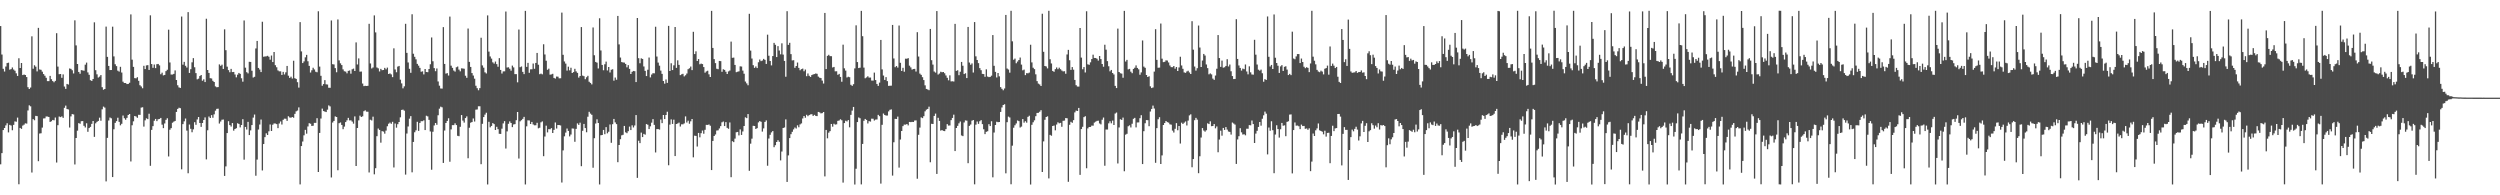 <?xml version="1.0" encoding="UTF-8"?>
<svg xmlns="http://www.w3.org/2000/svg" width="1920" height="150">
  <path d="M0 20.023h1v106.204H0zM1 41.856h1v75.734H1zM2 52.829h1v47.080H2zM3 54.948h1v43.365H3zM4 51.119h1v45.185H4zM5 48.456h1v46.232H5zM6 48.132h1v53.530H6zM7 53.500h1v42.399H7zM8 53.080h1v43.306H8zM9 51.798h1v48.227H9zM10 53.382h1v42.507H10zM11 54.344h1v38.896H11zM12 56.320h1v37.178H12zM13 58.329h1v32.000H13zM14 44.728h1v96.767H14zM15 52.228h1v46.020H15zM16 48.407h1v50.574H16zM17 57.639h1v38.817H17zM18 57.267h1v38.465H18zM19 57.592h1v37.111H19zM20 59.172h1v35.736H20zM21 66.980h1v17.863H21zM22 68.369h1v12.528H22zM23 67.238h1v14.402H23zM24 27.921h1v104.587H24zM25 52.772h1v38.706H25zM26 50.135h1v42.243H26zM27 51.224h1v37.739H27zM28 54.818h1v34.375H28zM29 21.411h1v102.380H29zM30 53.353h1v49.212H30zM31 53.608h1v48.747H31zM32 55.016h1v42.977H32zM33 56.907h1v34.096H33zM34 58.160h1v32.731H34zM35 59.773h1v29.650H35zM36 62.331h1v27.166H36zM37 62.334h1v27.518H37zM38 58.264h1v35.362H38zM39 60.830h1v32.313H39zM40 62.263h1v29.840H40zM41 63.158h1v29.246H41zM42 62.124h1v28.148H42zM43 25.501h1v99.324H43zM44 51.132h1v45.023H44zM45 56.967h1v32.556H45zM46 56.834h1v33.131H46zM47 59.775h1v29.634H47zM48 57.146h1v33.383H48zM49 66.434h1v16.343H49zM50 68.257h1v12.825H50zM51 64.480h1v19.282H51zM52 64.922h1v19.137H52zM53 52.594h1v45.364H53zM54 52.901h1v36.517H54zM55 53.988h1v33.614H55zM56 56.444h1v31.482H56zM57 15.631h1v110.680H57zM58 34.889h1v71.119H58zM59 49.161h1v51.206H59zM60 55.260h1v39.327H60zM61 56.604h1v38.423H61zM62 53.848h1v39.256H62zM63 54.047h1v38.923H63zM64 54.317h1v42.321H64zM65 49.649h1v48.252H65zM66 48.096h1v46.568H66zM67 55.591h1v45.618H67zM68 57.463h1v40.870H68zM69 61.601h1v35.853H69zM70 62.133h1v33.019H70zM71 60.672h1v32.267H71zM72 17.171h1v87.953H72zM73 53.925h1v40.782H73zM74 57.111h1v36.463H74zM75 59.572h1v33.312H75zM76 58.808h1v31.549H76zM77 57.675h1v35.042H77zM78 66.979h1v16.994H78zM79 68.915h1v12.962H79zM80 68.330h1v14.283H80zM81 20.453h1v118.881H81zM82 43.656h1v62.216H82zM83 50.657h1v41.911H83zM84 53.806h1v36.448H84zM85 53.744h1v37.123H85zM86 20.504h1v115.473H86zM87 43.335h1v55.947H87zM88 49.336h1v45.033H88zM89 50.807h1v42.217H89zM90 54.256h1v36.139H90zM91 54.998h1v38.596H91zM92 51.304h1v44.935H92zM93 55.704h1v39.389H93zM94 62.719h1v26.032H94zM95 63.728h1v27.083H95zM96 63.724h1v28.255H96zM97 64.544h1v26.000H97zM98 64.458h1v23.886H98zM99 63.551h1v23.979H99zM100 11.069h1v112.918H100zM101 45.809h1v50.379H101zM102 51.339h1v41.835H102zM103 59.984h1v29.095H103zM104 60.142h1v29.334H104zM105 59.307h1v31.139H105zM106 62.056h1v26.098H106zM107 65.456h1v22.770H107zM108 66.422h1v16.199H108zM109 67.776h1v14.628H109zM110 50.528h1v46.726H110zM111 53.031h1v39.382H111zM112 50.223h1v40.640H112zM113 50.014h1v41.484H113zM114 53.726h1v33.597H114zM115 11.790h1v115.568H115zM116 49.201h1v50.530H116zM117 52.072h1v44.786H117zM118 49.560h1v43.157H118zM119 52.310h1v39.052H119zM120 49.313h1v43.720H120zM121 49.100h1v42.500H121zM122 50.251h1v41.092H122zM123 57.024h1v33.562H123zM124 55.788h1v39.933H124zM125 57.931h1v40.456H125zM126 57.538h1v37.304H126zM127 54.646h1v37.406H127zM128 53.571h1v37.258H128zM129 22.786h1v97.371H129zM130 47.977h1v51.637H130zM131 57.262h1v41.124H131zM132 57.238h1v37.005H132zM133 56.708h1v36.707H133zM134 54.078h1v38.820H134zM135 61.423h1v24.562H135zM136 65.490h1v18.193H136zM137 67.138h1v15.625H137zM138 67.543h1v15.536H138zM139 12.716h1v117.321H139zM140 49.683h1v45.648H140zM141 47.518h1v45.691H141zM142 50.543h1v40.503H142zM143 51.863h1v48.460H143zM144 9.327h1v123.763H144zM145 56.002h1v39.653H145zM146 53.126h1v45.776H146zM147 47.851h1v53.751H147zM148 44.663h1v54.672H148zM149 51.677h1v42.186H149zM150 56.156h1v39.696H150zM151 60.908h1v30.837H151zM152 60.419h1v29.452H152zM153 58.432h1v36.008H153zM154 57.592h1v39.847H154zM155 62.018h1v32.468H155zM156 60.942h1v31.211H156zM157 63.003h1v27.141H157zM158 14.378h1v108.017H158zM159 53.775h1v46.292H159zM160 56.028h1v33.492H160zM161 60.037h1v30.575H161zM162 60.272h1v28.137H162zM163 62.074h1v28.329H163zM164 62.966h1v24.839H164zM165 66.360h1v18.653H165zM166 67.023h1v16.597H166zM167 66.848h1v16.607H167zM168 49.482h1v45.376H168zM169 50.536h1v42.800H169zM170 49.669h1v42.300H170zM171 52.926h1v38.901H171zM172 22.545h1v112.586H172zM173 38.573h1v89.240H173zM174 51.219h1v50.975H174zM175 53.862h1v39.231H175zM176 55.483h1v40.560H176zM177 52.892h1v44.279H177zM178 55.322h1v39.205H178zM179 55.270h1v45.074H179zM180 57.203h1v41.847H180zM181 59.373h1v39.104H181zM182 57.365h1v37.324H182zM183 56.023h1v39.170H183zM184 56.717h1v41.130H184zM185 60.128h1v35.862H185zM186 62.713h1v28.815H186zM187 15.703h1v106.946H187zM188 51.960h1v45.512H188zM189 55.473h1v44.017H189zM190 56.352h1v37.250H190zM191 47.439h1v56.307H191zM192 47.581h1v52.584H192zM193 54.314h1v41.753H193zM194 59.560h1v30.734H194zM195 58.965h1v28.972H195zM196 37.245h1v97.726H196zM197 31.451h1v91.100H197zM198 52.171h1v47.300H198zM199 53.404h1v42.261H199zM200 55.357h1v36.441H200zM201 16.674h1v114.248H201zM202 43.576h1v67.042H202zM203 43.362h1v61.943H203zM204 43.277h1v59.099H204zM205 42.873h1v60.832H205zM206 43.579h1v57.287H206zM207 45.849h1v49.748H207zM208 42.658h1v57.937H208zM209 47.655h1v48.119H209zM210 39.951h1v54.850H210zM211 50.057h1v44.815H211zM212 51.684h1v43.661H212zM213 54.078h1v44.338H213zM214 54.786h1v40.023H214zM215 54.791h1v38.472H215zM216 57.540h1v38.075H216zM217 55.180h1v36.821H217zM218 57.197h1v33.954H218zM219 55.526h1v35.666H219zM220 50.623h1v42.190H220zM221 58.106h1v31.177H221zM222 59.869h1v30.346H222zM223 58.885h1v31.525H223zM224 60.297h1v29.541H224zM225 46.642h1v43.781H225zM226 60.078h1v27.359H226zM227 60.634h1v24.894H227zM228 63.126h1v21.779H228zM229 67.257h1v15.202H229zM230 16.999h1v124.642H230zM231 39.464h1v72.723H231zM232 48.438h1v60.281H232zM233 47.145h1v56.775H233zM234 44.033h1v55.706H234zM235 42.138h1v60.500H235zM236 47.053h1v50.067H236zM237 50.564h1v44.036H237zM238 55.700h1v39.335H238zM239 53.945h1v42.757H239zM240 52.024h1v44.563H240zM241 53.349h1v41.030H241zM242 55.113h1v39.274H242zM243 55.521h1v35.267H243zM244 8.664h1v123.443H244zM245 51.160h1v50.945H245zM246 58.216h1v32.808H246zM247 65.846h1v17.547H247zM248 64.538h1v20.772H248zM249 61.525h1v24.190H249zM250 64.766h1v21.279H250zM251 64.906h1v19.319H251zM252 67.370h1v13.597H252zM253 67.429h1v14.283H253zM254 15.722h1v120.575H254zM255 49.323h1v44.762H255zM256 49.508h1v43.349H256zM257 52.303h1v37.114H257zM258 55.487h1v34.379H258zM259 14.950h1v115.795H259zM260 46.391h1v48.234H260zM261 48.629h1v45.437H261zM262 49.946h1v45.997H262zM263 53.304h1v45.904H263zM264 54.722h1v42.501H264zM265 54.983h1v38.767H265zM266 56.330h1v36.082H266zM267 54.430h1v36.081H267zM268 54.135h1v38.324H268zM269 56.575h1v35.834H269zM270 53.178h1v40.217H270zM271 52.687h1v42.299H271zM272 54.513h1v34.865H272zM273 32.555h1v94.933H273zM274 49.501h1v48.796H274zM275 44.843h1v47.610H275zM276 55.045h1v33.807H276zM277 54.942h1v34.933H277zM278 64.159h1v25.165H278zM279 66.132h1v19.271H279zM280 65.878h1v18.842H280zM281 66.065h1v19.671H281zM282 65.917h1v19.907H282zM283 18.276h1v114.191H283zM284 48.724h1v43.241H284zM285 52.598h1v39.914H285zM286 51.837h1v37.784H286zM287 11.837h1v122.044H287zM288 24.905h1v104.261H288zM289 51.801h1v52.792H289zM290 52.475h1v46.240H290zM291 54.878h1v44.925H291zM292 52.915h1v56.635H292zM293 53.933h1v46.801H293zM294 53.751h1v47.308H294zM295 52.135h1v50.529H295zM296 53.260h1v47.023H296zM297 51.931h1v45.018H297zM298 56.818h1v38.217H298zM299 56.368h1v37.768H299zM300 57.146h1v37.948H300zM301 59.227h1v34.301H301zM302 37.124h1v91.468H302zM303 53.352h1v41.537H303zM304 55.478h1v42.592H304zM305 51.160h1v44.225H305zM306 50.621h1v43.075H306zM307 61.202h1v28.891H307zM308 64.062h1v20.374H308zM309 67.850h1v16.326H309zM310 66.287h1v18.689H310zM311 18.261h1v115.821H311zM312 40.623h1v61.919H312zM313 47.954h1v49.147H313zM314 52.853h1v38.274H314zM315 55.914h1v33.271H315zM316 10.970h1v121.362H316zM317 41.275h1v67.727H317zM318 43.618h1v57.979H318zM319 45.573h1v54.502H319zM320 49.049h1v44.475H320zM321 50.431h1v50.057H321zM322 52.116h1v42.272H322zM323 55.088h1v37.998H323zM324 54.798h1v38.268H324zM325 57.139h1v35.273H325zM326 52.984h1v46.917H326zM327 55.298h1v33.599H327zM328 55.460h1v33.955H328zM329 53.011h1v39.062H329zM330 49.346h1v51.627H330zM331 28.790h1v101.578H331zM332 47.034h1v54.139H332zM333 52.322h1v44.049H333zM334 54.662h1v39.809H334zM335 52.565h1v43.260H335zM336 62.570h1v25.937H336zM337 65.790h1v17.687H337zM338 67.965h1v13.964H338zM339 68.062h1v14.353H339zM340 20.834h1v104.307H340zM341 49.111h1v51.149H341zM342 56.519h1v37.944H342zM343 56.188h1v36.710H343zM344 57.994h1v32.814H344zM345 12.738h1v111.481H345zM346 50.452h1v48.951H346zM347 52.110h1v43.987H347zM348 54.161h1v41.925H348zM349 54.985h1v39.722H349zM350 51.671h1v44.398H350zM351 51.089h1v53.207H351zM352 53.433h1v51.189H352zM353 54.799h1v42.596H353zM354 52.490h1v35.881H354zM355 52.582h1v40.048H355zM356 52.772h1v41.382H356zM357 58.156h1v32.542H357zM358 59.763h1v29.629H358zM359 21.913h1v99.646H359zM360 47.536h1v50.547H360zM361 51.405h1v42.869H361zM362 56.093h1v37.628H362zM363 57.995h1v32.961H363zM364 60.428h1v32.910H364zM365 65.855h1v18.391H365zM366 67.740h1v16.344H366zM367 69.346h1v12.267H367zM368 67.669h1v13.935H368zM369 29.004h1v97.078H369zM370 50.248h1v44.839H370zM371 51.946h1v37.975H371zM372 55.564h1v32.445H372zM373 56.441h1v30.156H373zM374 11.847h1v129.832H374zM375 39.641h1v53.907H375zM376 43.378h1v54.394H376zM377 45.002h1v51.710H377zM378 47.861h1v46.636H378zM379 48.827h1v46.517H379zM380 47.242h1v52.575H380zM381 49.253h1v48.154H381zM382 51.276h1v47.940H382zM383 44.637h1v58.112H383zM384 53.711h1v49.162H384zM385 56.486h1v42.306H385zM386 54.848h1v39.899H386zM387 54.795h1v38.238H387zM388 8.842h1v105.214H388zM389 51.876h1v49.056H389zM390 51.672h1v43.403H390zM391 52.796h1v40.422H391zM392 54.290h1v40.157H392zM393 50.378h1v47.272H393zM394 51.751h1v43.833H394zM395 56.909h1v38.413H395zM396 56.936h1v35.397H396zM397 63.243h1v22.754H397zM398 22.691h1v99.054H398zM399 51.612h1v41.547H399zM400 51.053h1v41.267H400zM401 55.170h1v36.136H401zM402 56.930h1v32.811H402zM403 8.354h1v133.310H403zM404 51.359h1v45.640H404zM405 48.270h1v44.126H405zM406 55.911h1v36.595H406zM407 53.242h1v41.986H407zM408 53.194h1v40.467H408zM409 48.798h1v46.791H409zM410 52.849h1v43.392H410zM411 48.344h1v47.878H411zM412 40.673h1v53.655H412zM413 49.703h1v48.856H413zM414 56.977h1v41.143H414zM415 56.545h1v37.419H415zM416 57.072h1v36.179H416zM417 34.011h1v85.927H417zM418 41.828h1v63.046H418zM419 46.649h1v49.843H419zM420 53.609h1v48.055H420zM421 52.734h1v46.431H421zM422 57.367h1v41.911H422zM423 57.143h1v41.253H423zM424 56.690h1v45.435H424zM425 59.838h1v39.917H425zM426 60.343h1v33.702H426zM427 58.789h1v39.917H427zM428 58.883h1v37.115H428zM429 60.156h1v35.919H429zM430 60.116h1v36.217H430zM431 9.683h1v130.479H431zM432 42.109h1v73.408H432zM433 47.186h1v57.535H433zM434 48.826h1v53.034H434zM435 54.226h1v44.462H435zM436 51.182h1v49.377H436zM437 54.027h1v50.752H437zM438 52.010h1v51.307H438zM439 56.063h1v42.606H439zM440 55.328h1v43.422H440zM441 52.817h1v56.060H441zM442 54.832h1v44.143H442zM443 55.977h1v38.804H443zM444 59.578h1v36.308H444zM445 58.373h1v35.851H445zM446 20.808h1v106.825H446zM447 58.047h1v42.421H447zM448 58.532h1v36.670H448zM449 60.841h1v37.513H449zM450 59.335h1v42.241H450zM451 58.207h1v31.430H451zM452 62.748h1v23.118H452zM453 63.676h1v23.572H453zM454 64.799h1v23.390H454zM455 21.116h1v107.690H455zM456 42.468h1v63.693H456zM457 47.566h1v47.283H457zM458 48.109h1v43.562H458zM459 52.574h1v41.868H459zM460 14.041h1v127.641H460zM461 38.782h1v65.086H461zM462 49.885h1v53.782H462zM463 53.956h1v45.818H463zM464 49.372h1v53.709H464zM465 47.333h1v50.308H465zM466 54.120h1v48.256H466zM467 51.431h1v49.757H467zM468 55.648h1v39.961H468zM469 53.556h1v56.115H469zM470 53.207h1v42.186H470zM471 61.967h1v29.368H471zM472 59.539h1v34.465H472zM473 61.260h1v34.057H473zM474 12.240h1v112.336H474zM475 34.098h1v77.287H475zM476 44.185h1v62.732H476zM477 47.663h1v56.272H477zM478 47.977h1v55.554H478zM479 48.101h1v48.632H479zM480 49.076h1v52.571H480zM481 51.694h1v50.579H481zM482 49.998h1v50.761H482zM483 52.897h1v44.326H483zM484 56.830h1v43.075H484zM485 55.120h1v41.129H485zM486 54.457h1v43.412H486zM487 54.705h1v41.674H487zM488 63.045h1v25.342H488zM489 13.830h1v122.775H489zM490 44.704h1v63.366H490zM491 48.580h1v61.331H491zM492 44.811h1v57.033H492zM493 45.255h1v59.992H493zM494 51.048h1v51.750H494zM495 54.414h1v49.015H495zM496 58.402h1v36.863H496zM497 53.537h1v42.247H497zM498 44.179h1v54.955H498zM499 59.428h1v37.598H499zM500 57.235h1v36.958H500zM501 56.203h1v35.300H501zM502 56.319h1v39.590H502zM503 20.555h1v96.563H503zM504 43.393h1v55.779H504zM505 48.069h1v51.066H505zM506 50.427h1v49.082H506zM507 54.244h1v37.550H507zM508 56.708h1v37.865H508zM509 62.190h1v26.125H509zM510 64.251h1v27.171H510zM511 61.053h1v27.277H511zM512 63.642h1v22.186H512zM513 19.854h1v107.057H513zM514 54.532h1v41.185H514zM515 48.612h1v43.074H515zM516 53.812h1v41.348H516zM517 50.156h1v41.730H517zM518 20.739h1v99.099H518zM519 52.115h1v43.121H519zM520 46.332h1v48.474H520zM521 49.801h1v44.379H521zM522 57.711h1v39.470H522zM523 57.063h1v38.435H523zM524 56.692h1v38.795H524zM525 58.652h1v36.099H525zM526 57.822h1v31.583H526zM527 56.492h1v37.591H527zM528 53.167h1v39.529H528zM529 52.438h1v42.611H529zM530 51.122h1v42.037H530zM531 53.882h1v37.515H531zM532 24.404h1v96.451H532zM533 41.540h1v62.673H533zM534 39.420h1v64.965H534zM535 46.871h1v65.662H535zM536 45.346h1v56.760H536zM537 49.376h1v56.070H537zM538 48.864h1v53.433H538zM539 49.188h1v51.055H539zM540 51.528h1v51.161H540zM541 55.824h1v43.851H541zM542 54.844h1v41.074H542zM543 54.318h1v41.607H543zM544 57.071h1v38.523H544zM545 59.149h1v37.420H545zM546 8.342h1v122.288H546zM547 36.836h1v71.397H547zM548 45.410h1v59.054H548zM549 48.511h1v54.751H549zM550 52.781h1v47.475H550zM551 53.164h1v46.956H551zM552 46.787h1v51.881H552zM553 46.929h1v49.944H553zM554 55.134h1v38.820H554zM555 53.175h1v40.179H555zM556 53.656h1v43.163H556zM557 55.093h1v38.705H557zM558 56.854h1v41.356H558zM559 54.849h1v44.088H559zM560 54.195h1v39.882H560zM561 31.953h1v104.152H561zM562 44.413h1v64.041H562zM563 44.241h1v64.941H563zM564 49.879h1v56.570H564zM565 55.432h1v46.139H565zM566 55.112h1v46.216H566zM567 54.799h1v49.207H567zM568 50.932h1v48.467H568zM569 51.082h1v52.572H569zM570 54.245h1v46.726H570zM571 56.648h1v40.141H571zM572 62.634h1v27.473H572zM573 64.030h1v26.718H573zM574 65.471h1v22.151H574zM575 10.620h1v120.577H575zM576 38.842h1v71.514H576zM577 44.947h1v61.525H577zM578 50.098h1v46.528H578zM579 52.126h1v44.633H579zM580 51.062h1v48.014H580zM581 52.279h1v46.143H581zM582 47.842h1v46.169H582zM583 45.741h1v47.240H583zM584 46.966h1v46.559H584zM585 46.497h1v54.566H585zM586 45.201h1v53.424H586zM587 45.966h1v47.683H587zM588 49.095h1v43.375H588zM589 26.635h1v100.673H589zM590 42.811h1v63.578H590zM591 46.844h1v56.660H591zM592 50.202h1v51.502H592zM593 43.042h1v57.631H593zM594 32.900h1v80.139H594zM595 34.409h1v77.106H595zM596 43.806h1v65.231H596zM597 35.424h1v72.226H597zM598 38.798h1v70.079H598zM599 41.748h1v81.436H599zM600 33.297h1v83.062H600zM601 41.955h1v56.351H601zM602 46.796h1v51.072H602zM603 58.947h1v32.729H603zM604 8.601h1v131.123H604zM605 34.469h1v84.893H605zM606 32.855h1v73.162H606zM607 41.583h1v61.463H607zM608 46.411h1v54.790H608zM609 46.215h1v53.156H609zM610 52.077h1v45.867H610zM611 50.687h1v48.046H611zM612 48.004h1v48.232H612zM613 52.134h1v45.587H613zM614 53.979h1v41.570H614zM615 53.075h1v41.675H615zM616 52.701h1v38.269H616zM617 54.715h1v34.371H617zM618 53.427h1v37.004H618zM619 58.519h1v29.664H619zM620 56.443h1v32.796H620zM621 58.207h1v30.178H621zM622 59.088h1v28.764H622zM623 57.635h1v30.067H623zM624 57.150h1v31.902H624zM625 56.892h1v31.349H625zM626 56.420h1v32.556H626zM627 56.656h1v32.513H627zM628 58.820h1v27.123H628zM629 59.648h1v26.658H629zM630 59.932h1v27.175H630zM631 61.910h1v24.980H631zM632 64.156h1v21.881H632zM633 9.929h1v125.555H633zM634 53.030h1v46.783H634zM635 42.897h1v63.350H635zM636 42.084h1v59.804H636zM637 43.116h1v57.598H637zM638 43.142h1v52.064H638zM639 51.795h1v45.478H639zM640 51.386h1v43.635H640zM641 54.770h1v40.937H641zM642 54.724h1v40.748H642zM643 57.428h1v35.375H643zM644 56.714h1v35.797H644zM645 59.110h1v32.505H645zM646 62.751h1v29.603H646zM647 34.282h1v105.973H647zM648 52.461h1v42.038H648zM649 54.203h1v38.502H649zM650 59.508h1v33.758H650zM651 58.936h1v33.270H651zM652 59.285h1v38.517H652zM653 65.139h1v23.061H653zM654 65.963h1v18.980H654zM655 64.665h1v17.467H655zM656 52.528h1v89.209H656zM657 19.446h1v110.158H657zM658 47.653h1v46.117H658zM659 52.276h1v37.940H659zM660 51.966h1v38.864H660zM661 8.335h1v133.275H661zM662 27.806h1v82.750H662zM663 51.896h1v40.853H663zM664 60.091h1v31.253H664zM665 59.434h1v32.659H665zM666 58.568h1v36.254H666zM667 59.581h1v33.444H667zM668 59.565h1v33.843H668zM669 61.872h1v29.250H669zM670 61.917h1v29.295H670zM671 55.735h1v36.817H671zM672 61.478h1v30.385H672zM673 64.451h1v27.319H673zM674 65.965h1v22.234H674zM675 63.426h1v25.824H675zM676 30.671h1v110.357H676zM677 53.292h1v42.575H677zM678 57.993h1v29.220H678zM679 61.373h1v26.932H679zM680 59.234h1v29.549H680zM681 62.323h1v26.399H681zM682 65.970h1v19.602H682zM683 65.845h1v18.492H683zM684 65.809h1v18.225H684zM685 19.163h1v115.679H685zM686 44.914h1v64.360H686zM687 51.606h1v39.706H687zM688 50.676h1v40.702H688zM689 51.895h1v37.655H689zM690 19.619h1v109.086H690zM691 48.222h1v58.937H691zM692 54.481h1v46.125H692zM693 52.054h1v44.822H693zM694 55.103h1v40.579H694zM695 45.045h1v50.694H695zM696 45.121h1v50.089H696zM697 44.650h1v51.675H697zM698 50.442h1v43.192H698zM699 51.758h1v42.029H699zM700 53.462h1v40.126H700zM701 53.008h1v40.667H701zM702 52.875h1v39.669H702zM703 54.948h1v37.507H703zM704 24.748h1v112.515H704zM705 43.418h1v60.131H705zM706 56.532h1v41.478H706zM707 57.506h1v32.662H707zM708 59.281h1v31.450H708zM709 61.502h1v27.729H709zM710 65.535h1v19.973H710zM711 68.285h1v15.947H711zM712 68.697h1v14.943H712zM713 69.296h1v12.605H713zM714 22.242h1v102.400H714zM715 46.209h1v48.888H715zM716 49.612h1v45.618H716zM717 54.963h1v34.057H717zM718 55.761h1v31.493H718zM719 8.487h1v125.111H719zM720 57.221h1v33.256H720zM721 56.459h1v36.413H721zM722 55.099h1v45.189H722zM723 55.497h1v44.401H723zM724 55.315h1v45.176H724zM725 56.281h1v44.428H725zM726 57.961h1v41.238H726zM727 59.773h1v35.561H727zM728 61.691h1v34.774H728zM729 57.849h1v38.498H729zM730 62.531h1v29.740H730zM731 62.394h1v28.169H731zM732 62.639h1v25.417H732zM733 18.320h1v97.681H733zM734 54.432h1v43.892H734zM735 53.988h1v42.700H735zM736 57.738h1v36.959H736zM737 55.105h1v38.232H737zM738 47.567h1v56.464H738zM739 50.497h1v54.036H739zM740 56.865h1v37.189H740zM741 56.293h1v36.189H741zM742 59.970h1v32.692H742zM743 20.702h1v104.654H743zM744 48.000h1v48.650H744zM745 49.692h1v45.938H745zM746 48.704h1v43.957H746zM747 55.707h1v36.475H747zM748 16.938h1v124.636H748zM749 43.238h1v52.510H749zM750 46.082h1v47.262H750zM751 48.474h1v46.641H751zM752 52.334h1v40.810H752zM753 53.905h1v38.380H753zM754 56.752h1v38.603H754zM755 56.876h1v42.424H755zM756 58.972h1v44.021H756zM757 53.270h1v47.958H757zM758 58.804h1v42.034H758zM759 59.228h1v36.177H759zM760 59.040h1v37.785H760zM761 58.136h1v35.007H761zM762 26.937h1v109.271H762zM763 50.529h1v51.232H763zM764 55.188h1v40.820H764zM765 59.508h1v33.976H765zM766 56.041h1v37.818H766zM767 58.642h1v35.078H767zM768 66.928h1v19.017H768zM769 68.201h1v14.326H769zM770 69.313h1v11.334H770zM771 67.932h1v12.137H771zM772 11.484h1v121.636H772zM773 52.645h1v41.207H773zM774 53.382h1v36.171H774zM775 55.825h1v34.397H775zM776 8.287h1v133.233H776zM777 31.725h1v80.149H777zM778 45.865h1v52.214H778zM779 45.008h1v51.201H779zM780 48.578h1v46.249H780zM781 47.284h1v45.217H781zM782 46.095h1v46.932H782zM783 44.204h1v53.722H783zM784 49.619h1v47.613H784zM785 54.008h1v37.419H785zM786 53.464h1v40.758H786zM787 57.693h1v35.395H787zM788 56.173h1v38.056H788zM789 56.332h1v33.404H789zM790 55.760h1v33.144H790zM791 34.377h1v107.346H791zM792 47.916h1v47.918H792zM793 52.008h1v41.874H793zM794 53.070h1v39.333H794zM795 57.086h1v32.138H795zM796 62.312h1v24.411H796zM797 64.184h1v22.444H797zM798 64.879h1v20.916H798zM799 66.050h1v18.595H799zM800 10.552h1v121.520H800zM801 39.775h1v68.809H801zM802 50.708h1v41.284H802zM803 51.061h1v38.782H803zM804 52.519h1v36.822H804zM805 8.320h1v128.685H805zM806 45.521h1v58.049H806zM807 48.730h1v55.497H807zM808 54.485h1v42.281H808zM809 55.137h1v41.282H809zM810 53.088h1v46.987H810zM811 51.804h1v43.831H811zM812 53.136h1v40.830H812zM813 51.987h1v42.754H813zM814 53.130h1v41.214H814zM815 54.187h1v43.171H815zM816 54.857h1v37.893H816zM817 54.669h1v37.977H817zM818 56.614h1v34.071H818zM819 41.828h1v49.004H819zM820 38.311h1v101.324H820zM821 46.260h1v49.568H821zM822 53.661h1v39.870H822zM823 51.518h1v42.774H823zM824 53.507h1v38.776H824zM825 61.382h1v24.956H825zM826 65.458h1v19.487H826zM827 66.437h1v18.793H827zM828 66.516h1v16.380H828zM829 21.481h1v112.841H829zM830 44.221h1v54.927H830zM831 53.182h1v44.218H831zM832 51.514h1v38.457H832zM833 55.632h1v33.619H833zM834 8.653h1v120.553H834zM835 49.412h1v49.203H835zM836 49.761h1v47.755H836zM837 47.881h1v49.602H837zM838 45.362h1v51.116H838zM839 41.988h1v54.534H839zM840 44.511h1v49.672H840zM841 44.542h1v48.878H841zM842 45.106h1v47.716H842zM843 46.563h1v46.122H843zM844 42.995h1v51.803H844zM845 45.359h1v50.166H845zM846 49.172h1v42.767H846zM847 51.254h1v39.028H847zM848 34.335h1v92.937H848zM849 38.132h1v61.370H849zM850 46.958h1v52.542H850zM851 50.916h1v43.794H851zM852 54.770h1v38.381H852zM853 53.734h1v41.010H853zM854 56.083h1v36.526H854zM855 57.188h1v38.833H855zM856 65.953h1v21.257H856zM857 67.637h1v18.787H857zM858 21.981h1v103.571H858zM859 55.317h1v42.578H859zM860 56.246h1v35.355H860zM861 56.541h1v35.543H861zM862 59.703h1v30.603H862zM863 8.371h1v123.163H863zM864 47.236h1v56.184H864zM865 46.001h1v56.767H865zM866 53.297h1v43.652H866zM867 52.914h1v43.317H867zM868 55.065h1v42.824H868zM869 56.222h1v38.788H869zM870 52.938h1v38.325H870zM871 52.032h1v38.498H871zM872 50.203h1v47.621H872zM873 52.196h1v41.861H873zM874 53.258h1v40.729H874zM875 57.375h1v33.391H875zM876 55.583h1v32.867H876zM877 31.096h1v94.919H877zM878 51.165h1v49.609H878zM879 52.056h1v42.632H879zM880 57.614h1v34.595H880zM881 59.132h1v33.178H881zM882 58.559h1v38.360H882zM883 66.321h1v19.356H883zM884 67.630h1v16.045H884zM885 67.188h1v13.909H885zM886 54.998h1v28.345H886zM887 22.424h1v102.614H887zM888 45.995h1v52.427H888zM889 52.043h1v39.549H889zM890 51.911h1v38.079H890zM891 18.051h1v107.903H891zM892 45.077h1v74.292H892zM893 47.712h1v48.265H893zM894 47.438h1v47.051H894zM895 46.357h1v46.586H895zM896 46.509h1v47.297H896zM897 47.962h1v46.192H897zM898 50.287h1v45.223H898zM899 51.569h1v44.182H899zM900 51.593h1v48.719H900zM901 50.676h1v51.118H901zM902 52.716h1v46.187H902zM903 51.467h1v43.081H903zM904 54.515h1v45.550H904zM905 51.829h1v44.958H905zM906 43.555h1v66.701H906zM907 50.289h1v43.932H907zM908 52.818h1v42.401H908zM909 55.600h1v38.586H909zM910 55.970h1v37.308H910zM911 54.883h1v41.477H911zM912 54.300h1v38.325H912zM913 55.629h1v32.998H913zM914 56.850h1v30.953H914zM915 16.294h1v112.167H915zM916 38.150h1v84.002H916zM917 51.116h1v41.187H917zM918 54.233h1v36.293H918zM919 52.369h1v39.525H919zM920 19.585h1v113.418H920zM921 36.522h1v83.472H921zM922 51.450h1v54.191H922zM923 46.464h1v51.870H923zM924 41.441h1v58.785H924zM925 42.671h1v58.469H925zM926 49.505h1v50.541H926zM927 52.310h1v42.430H927zM928 57.064h1v38.236H928zM929 56.373h1v36.806H929zM930 57.114h1v39.826H930zM931 60.372h1v36.420H931zM932 61.344h1v33.929H932zM933 58.016h1v40.533H933zM934 52.812h1v44.334H934zM935 26.939h1v89.979H935zM936 44.579h1v62.586H936zM937 51.348h1v48.995H937zM938 46.547h1v57.655H938zM939 51.977h1v46.286H939zM940 51.671h1v48.106H940zM941 50.621h1v46.969H941zM942 45.441h1v54.108H942zM943 51.020h1v49.978H943zM944 49.564h1v51.775H944zM945 54.752h1v48.609H945zM946 58.420h1v35.697H946zM947 60.725h1v34.142H947zM948 60.598h1v35.117H948zM949 14.735h1v111.145H949zM950 45.284h1v61.840H950zM951 50.288h1v54.310H951zM952 52.164h1v46.307H952zM953 54.223h1v47.420H953zM954 52.680h1v50.640H954zM955 53.125h1v50.004H955zM956 49.490h1v54.442H956zM957 54.907h1v43.959H957zM958 57.102h1v41.772H958zM959 50.946h1v45.150H959zM960 55.545h1v40.703H960zM961 57.209h1v35.359H961zM962 57.359h1v37.929H962zM963 30.581h1v79.267H963zM964 41.995h1v60.607H964zM965 49.550h1v50.886H965zM966 53.505h1v43.999H966zM967 54.274h1v39.444H967zM968 53.461h1v43.047H968zM969 56.285h1v34.878H969zM970 62.776h1v25.787H970zM971 60.783h1v24.931H971zM972 61.392h1v25.907H972zM973 12.647h1v105.919H973zM974 43.646h1v54.299H974zM975 51.058h1v49.359H975zM976 49.854h1v43.286H976zM977 53.010h1v46.965H977zM978 11.133h1v121.872H978zM979 44.345h1v58.998H979zM980 48.409h1v47.802H980zM981 50.465h1v48.664H981zM982 56.007h1v49.670H982zM983 51.015h1v48.272H983zM984 50.041h1v44.372H984zM985 54.472h1v42.104H985zM986 51.325h1v44.906H986zM987 50.873h1v53.737H987zM988 53.449h1v40.146H988zM989 57.676h1v35.459H989zM990 56.744h1v31.264H990zM991 57.689h1v30.181H991zM992 24.323h1v108.825H992zM993 44.954h1v54.952H993zM994 45.512h1v48.532H994zM995 43.325h1v53.211H995zM996 41.525h1v54.876H996zM997 41.542h1v55.416H997zM998 48.445h1v50.741H998zM999 44.961h1v50.747H999zM1000 47.616h1v49.179H1000zM1001 51.246h1v45.469H1001zM1002 52.358h1v46.556H1002zM1003 51.587h1v47.049H1003zM1004 52.097h1v47.575H1004zM1005 55.387h1v43.166H1005zM1006 48.727h1v82.729H1006zM1007 8.318h1v115.784H1007zM1008 43.496h1v59.042H1008zM1009 46.646h1v57.781H1009zM1010 49.429h1v50.645H1010zM1011 53.658h1v44.958H1011zM1012 54.941h1v39.876H1012zM1013 55.454h1v44.631H1013zM1014 54.270h1v46.334H1014zM1015 54.977h1v46.199H1015zM1016 57.144h1v46.032H1016zM1017 52.789h1v47.634H1017zM1018 52.264h1v52.643H1018zM1019 50.370h1v51.727H1019zM1020 57.328h1v44.629H1020zM1021 35.693h1v89.666H1021zM1022 50.643h1v53.760H1022zM1023 48.843h1v47.746H1023zM1024 50.428h1v50.299H1024zM1025 52.250h1v46.375H1025zM1026 51.422h1v46.949H1026zM1027 58.945h1v28.629H1027zM1028 62.876h1v24.635H1028zM1029 63.760h1v25.787H1029zM1030 22.332h1v104.680H1030zM1031 30.652h1v72.182H1031zM1032 47.729h1v49.886H1032zM1033 45.498h1v54.248H1033zM1034 50.629h1v49.091H1034zM1035 15.062h1v123.105H1035zM1036 37.552h1v77.645H1036zM1037 54.889h1v50.448H1037zM1038 55.924h1v43.622H1038zM1039 55.708h1v45.152H1039zM1040 55.563h1v43.421H1040zM1041 54.519h1v42.811H1041zM1042 55.956h1v43.587H1042zM1043 55.397h1v52.539H1043zM1044 55.283h1v49.404H1044zM1045 54.052h1v40.740H1045zM1046 55.804h1v37.041H1046zM1047 55.565h1v45.792H1047zM1048 58.349h1v38.271H1048zM1049 60.817h1v33.789H1049zM1050 40.954h1v68.101H1050zM1051 39.382h1v61.481H1051zM1052 42.403h1v57.543H1052zM1053 49.261h1v45.392H1053zM1054 41.970h1v54.188H1054zM1055 44.276h1v54.556H1055zM1056 50.747h1v45.648H1056zM1057 52.163h1v45.578H1057zM1058 56.424h1v38.174H1058zM1059 53.345h1v46.149H1059zM1060 54.764h1v41.344H1060zM1061 55.001h1v41.410H1061zM1062 62.014h1v33.972H1062zM1063 58.790h1v38.043H1063zM1064 11.554h1v116.958H1064zM1065 46.306h1v65.200H1065zM1066 48.934h1v57.311H1066zM1067 49.659h1v61.132H1067zM1068 46.852h1v60.168H1068zM1069 49.711h1v55.698H1069zM1070 53.580h1v48.579H1070zM1071 51.094h1v40.671H1071zM1072 56.810h1v34.635H1072zM1073 54.194h1v38.715H1073zM1074 50.387h1v46.649H1074zM1075 53.213h1v41.241H1075zM1076 52.193h1v43.851H1076zM1077 52.958h1v46.171H1077zM1078 34.668h1v85.485H1078zM1079 42.160h1v66.776H1079zM1080 44.094h1v69.325H1080zM1081 43.808h1v64.960H1081zM1082 46.739h1v53.205H1082zM1083 45.036h1v55.446H1083zM1084 46.385h1v54.862H1084zM1085 46.042h1v53.591H1085zM1086 48.881h1v52.695H1086zM1087 47.167h1v48.517H1087zM1088 47.600h1v53.395H1088zM1089 52.983h1v46.406H1089zM1090 65.173h1v19.337H1090zM1091 67.234h1v16.656H1091zM1092 62.519h1v25.879H1092zM1093 20.012h1v114.291H1093zM1094 49.768h1v53.192H1094zM1095 49.844h1v50.074H1095zM1096 51.021h1v43.625H1096zM1097 52.317h1v46.215H1097zM1098 53.403h1v40.589H1098zM1099 47.877h1v47.756H1099zM1100 49.855h1v46.231H1100zM1101 49.809h1v43.544H1101zM1102 49.175h1v47.532H1102zM1103 47.167h1v47.699H1103zM1104 48.484h1v47.867H1104zM1105 46.900h1v49.663H1105zM1106 51.649h1v43.707H1106zM1107 27.845h1v91.418H1107zM1108 41.400h1v69.775H1108zM1109 29.551h1v80.345H1109zM1110 43.915h1v55.430H1110zM1111 46.744h1v54.304H1111zM1112 38.238h1v67.677H1112zM1113 34.350h1v77.360H1113zM1114 42.805h1v63.464H1114zM1115 43.751h1v61.439H1115zM1116 49.419h1v51.456H1116zM1117 25.270h1v102.835H1117zM1118 36.591h1v77.063H1118zM1119 40.238h1v59.356H1119zM1120 50.153h1v51.562H1120zM1121 45.148h1v77.703H1121zM1122 15.414h1v108.955H1122zM1123 37.327h1v71.590H1123zM1124 38.043h1v70.120H1124zM1125 37.307h1v78.415H1125zM1126 41.494h1v57.254H1126zM1127 43.240h1v62.743H1127zM1128 42.137h1v54.379H1128zM1129 45.414h1v49.376H1129zM1130 47.897h1v49.443H1130zM1131 39.210h1v57.641H1131zM1132 44.767h1v51.941H1132zM1133 51.698h1v44.323H1133zM1134 49.961h1v46.867H1134zM1135 52.262h1v44.051H1135zM1136 56.014h1v39.630H1136zM1137 60.041h1v31.937H1137zM1138 56.336h1v32.139H1138zM1139 55.475h1v33.531H1139zM1140 58.382h1v32.908H1140zM1141 57.334h1v31.031H1141zM1142 60.624h1v27.209H1142zM1143 60.642h1v26.444H1143zM1144 59.006h1v30.075H1144zM1145 59.308h1v29.520H1145zM1146 57.119h1v31.256H1146zM1147 59.626h1v27.734H1147zM1148 57.830h1v27.398H1148zM1149 62.184h1v21.419H1149zM1150 8.404h1v125.066H1150zM1151 8.642h1v115.006H1151zM1152 45.312h1v64.615H1152zM1153 43.516h1v60.016H1153zM1154 40.496h1v61.063H1154zM1155 42.390h1v65.029H1155zM1156 43.125h1v62.696H1156zM1157 48.450h1v56.139H1157zM1158 52.097h1v50.111H1158zM1159 52.090h1v46.155H1159zM1160 49.424h1v55.384H1160zM1161 49.199h1v58.130H1161zM1162 54.807h1v45.383H1162zM1163 54.369h1v50.753H1163zM1164 56.683h1v44.514H1164zM1165 8.309h1v133.340H1165zM1166 52.359h1v51.777H1166zM1167 60.853h1v30.808H1167zM1168 54.250h1v38.485H1168zM1169 61.422h1v27.984H1169zM1170 41.486h1v61.239H1170zM1171 48.360h1v47.220H1171zM1172 65.803h1v19.671H1172zM1173 65.217h1v18.374H1173zM1174 12.475h1v126.646H1174zM1175 37.323h1v66.032H1175zM1176 48.068h1v43.554H1176zM1177 65.400h1v18.216H1177zM1178 65.074h1v19.346H1178zM1179 8.656h1v129.501H1179zM1180 42.000h1v73.467H1180zM1181 44.676h1v69.609H1181zM1182 46.128h1v59.984H1182zM1183 49.091h1v58.004H1183zM1184 34.233h1v85.981H1184zM1185 36.511h1v74.407H1185zM1186 47.959h1v49.862H1186zM1187 46.270h1v54.030H1187zM1188 50.450h1v44.316H1188zM1189 40.934h1v59.857H1189zM1190 50.840h1v45.754H1190zM1191 49.546h1v46.188H1191zM1192 52.817h1v39.950H1192zM1193 8.221h1v127.997H1193zM1194 21.431h1v120.279H1194zM1195 44.607h1v61.689H1195zM1196 44.515h1v58.068H1196zM1197 47.140h1v47.503H1197zM1198 45.585h1v50.376H1198zM1199 47.825h1v49.972H1199zM1200 53.133h1v39.655H1200zM1201 56.327h1v36.070H1201zM1202 51.405h1v39.423H1202zM1203 19.483h1v120.226H1203zM1204 39.943h1v72.487H1204zM1205 48.902h1v46.380H1205zM1206 52.543h1v39.916H1206zM1207 53.957h1v37.963H1207zM1208 8.310h1v119.592H1208zM1209 48.577h1v53.443H1209zM1210 42.695h1v59.924H1210zM1211 50.111h1v47.662H1211zM1212 54.185h1v39.422H1212zM1213 35.062h1v66.822H1213zM1214 52.867h1v45.764H1214zM1215 56.391h1v38.496H1215zM1216 50.820h1v47.129H1216zM1217 49.659h1v47.697H1217zM1218 48.290h1v49.813H1218zM1219 53.013h1v41.258H1219zM1220 51.318h1v42.228H1220zM1221 46.207h1v46.850H1221zM1222 16.890h1v124.823H1222zM1223 29.786h1v96.050H1223zM1224 52.330h1v41.997H1224zM1225 60.862h1v30.578H1225zM1226 62.531h1v27.424H1226zM1227 48.236h1v48.800H1227zM1228 42.069h1v53.409H1228zM1229 45.234h1v46.818H1229zM1230 61.592h1v26.136H1230zM1231 63.509h1v21.999H1231zM1232 23.161h1v118.246H1232zM1233 47.603h1v54.637H1233zM1234 46.314h1v49.331H1234zM1235 54.186h1v39.711H1235zM1236 58.993h1v34.567H1236zM1237 10.159h1v120.045H1237zM1238 35.516h1v75.719H1238zM1239 39.494h1v62.996H1239zM1240 42.323h1v60.371H1240zM1241 43.164h1v73.618H1241zM1242 39.405h1v69.016H1242zM1243 36.967h1v69.804H1243zM1244 47.070h1v52.577H1244zM1245 46.107h1v64.429H1245zM1246 36.906h1v74.168H1246zM1247 35.675h1v67.845H1247zM1248 49.539h1v52.224H1248zM1249 49.421h1v54.528H1249zM1250 46.722h1v47.889H1250zM1251 8.793h1v132.764H1251zM1252 35.961h1v68.343H1252zM1253 55.412h1v37.053H1253zM1254 61.371h1v29.463H1254zM1255 59.335h1v29.649H1255zM1256 37.765h1v67.760H1256zM1257 45.675h1v54.067H1257zM1258 47.825h1v45.587H1258zM1259 59.989h1v30.919H1259zM1260 64.365h1v23.903H1260zM1261 8.739h1v122.300H1261zM1262 48.564h1v46.912H1262zM1263 58.915h1v29.665H1263zM1264 65.989h1v19.396H1264zM1265 21.516h1v89.174H1265zM1266 8.290h1v133.397H1266zM1267 45.987h1v62.371H1267zM1268 36.784h1v74.556H1268zM1269 37.277h1v79.762H1269zM1270 32.188h1v74.345H1270zM1271 39.143h1v70.456H1271zM1272 46.772h1v53.092H1272zM1273 47.070h1v50.724H1273zM1274 47.596h1v49.326H1274zM1275 46.381h1v52.132H1275zM1276 47.497h1v50.041H1276zM1277 52.820h1v43.699H1277zM1278 51.111h1v42.953H1278zM1279 49.556h1v48.377H1279zM1280 8.547h1v133.137H1280zM1281 45.312h1v58.526H1281zM1282 51.839h1v43.083H1282zM1283 56.168h1v40.666H1283zM1284 57.879h1v36.326H1284zM1285 41.280h1v63.577H1285zM1286 45.214h1v56.120H1286zM1287 62.319h1v32.424H1287zM1288 63.244h1v23.834H1288zM1289 17.951h1v112.945H1289zM1290 34.567h1v72.610H1290zM1291 34.820h1v67.704H1291zM1292 64.486h1v24.983H1292zM1293 66.109h1v18.646H1293zM1294 10.882h1v130.785H1294zM1295 37.746h1v87.049H1295zM1296 39.907h1v68.265H1296zM1297 45.906h1v52.140H1297zM1298 48.653h1v46.515H1298zM1299 40.356h1v75.189H1299zM1300 44.004h1v60.361H1300zM1301 48.232h1v50.319H1301zM1302 45.335h1v53.868H1302zM1303 46.636h1v52.494H1303zM1304 44.362h1v55.542H1304zM1305 48.119h1v51.109H1305zM1306 51.915h1v40.879H1306zM1307 46.549h1v45.561H1307zM1308 8.606h1v109.651H1308zM1309 11.690h1v129.849H1309zM1310 41.641h1v64.249H1310zM1311 45.789h1v52.885H1311zM1312 51.388h1v46.058H1312zM1313 44.715h1v54.920H1313zM1314 44.163h1v52.999H1314zM1315 52.686h1v40.930H1315zM1316 57.107h1v35.865H1316zM1317 59.021h1v31.674H1317zM1318 14.904h1v116.756H1318zM1319 39.743h1v64.658H1319zM1320 46.947h1v50.235H1320zM1321 52.432h1v40.520H1321zM1322 55.644h1v34.048H1322zM1323 12.137h1v129.541H1323zM1324 38.456h1v76.983H1324zM1325 43.927h1v65.505H1325zM1326 42.642h1v62.498H1326zM1327 38.207h1v61.329H1327zM1328 39.548h1v90.580H1328zM1329 47.263h1v50.808H1329zM1330 51.099h1v44.726H1330zM1331 42.689h1v51.810H1331zM1332 51.316h1v53.550H1332zM1333 57.957h1v40.447H1333zM1334 55.033h1v42.505H1334zM1335 46.157h1v52.454H1335zM1336 47.105h1v51.434H1336zM1337 8.432h1v124.286H1337zM1338 21.397h1v102.217H1338zM1339 52.824h1v45.190H1339zM1340 50.332h1v50.179H1340zM1341 55.292h1v38.181H1341zM1342 45.638h1v53.858H1342zM1343 44.696h1v55.655H1343zM1344 46.529h1v52.394H1344zM1345 57.017h1v30.725H1345zM1346 64.322h1v24.955H1346zM1347 20.168h1v116.984H1347zM1348 48.392h1v54.844H1348zM1349 57.124h1v37.249H1349zM1350 57.030h1v33.735H1350zM1351 58.573h1v33.627H1351zM1352 12.441h1v129.099H1352zM1353 44.023h1v64.878H1353zM1354 47.529h1v56.637H1354zM1355 44.925h1v67.347H1355zM1356 46.587h1v60.762H1356zM1357 26.030h1v88.578H1357zM1358 50.176h1v60.670H1358zM1359 39.327h1v64.745H1359zM1360 43.587h1v61.103H1360zM1361 44.272h1v59.916H1361zM1362 40.841h1v68.696H1362zM1363 43.653h1v63.347H1363zM1364 49.568h1v53.824H1364zM1365 56.354h1v36.033H1365zM1366 8.261h1v133.318H1366zM1367 8.314h1v133.378H1367zM1368 36.216h1v91.248H1368zM1369 42.129h1v67.960H1369zM1370 45.724h1v59.787H1370zM1371 40.335h1v66.660H1371zM1372 41.894h1v60.508H1372zM1373 51.597h1v52.329H1373zM1374 52.670h1v41.018H1374zM1375 56.941h1v41.401H1375zM1376 12.438h1v129.094H1376zM1377 49.637h1v64.071H1377zM1378 53.573h1v48.023H1378zM1379 56.735h1v36.901H1379zM1380 56.172h1v40.536H1380zM1381 8.341h1v131.826H1381zM1382 43.225h1v65.753H1382zM1383 50.213h1v54.782H1383zM1384 45.965h1v58.103H1384zM1385 42.096h1v60.875H1385zM1386 43.848h1v57.071H1386zM1387 47.285h1v58.483H1387zM1388 49.719h1v58.826H1388zM1389 51.036h1v48.857H1389zM1390 53.388h1v52.665H1390zM1391 50.430h1v53.694H1391zM1392 47.186h1v51.841H1392zM1393 54.325h1v41.389H1393zM1394 55.118h1v40.930H1394zM1395 31.154h1v110.065H1395zM1396 48.861h1v55.003H1396zM1397 49.857h1v50.130H1397zM1398 48.377h1v48.825H1398zM1399 49.516h1v50.587H1399zM1400 57.719h1v38.148H1400zM1401 59.760h1v30.554H1401zM1402 62.556h1v29.083H1402zM1403 59.935h1v28.694H1403zM1404 13.747h1v122.776H1404zM1405 37.088h1v73.606H1405zM1406 48.992h1v43.156H1406zM1407 50.278h1v40.672H1407zM1408 51.040h1v41.610H1408zM1409 8.339h1v123.957H1409zM1410 35.007h1v83.026H1410zM1411 46.775h1v55.997H1411zM1412 47.639h1v49.189H1412zM1413 54.686h1v47.445H1413zM1414 49.707h1v52.095H1414zM1415 49.394h1v41.517H1415zM1416 56.165h1v36.022H1416zM1417 57.581h1v36.632H1417zM1418 58.427h1v34.078H1418zM1419 58.123h1v36.711H1419zM1420 57.128h1v42.255H1420zM1421 54.243h1v41.826H1421zM1422 52.422h1v46.760H1422zM1423 57.776h1v41.061H1423zM1424 18.174h1v103.984H1424zM1425 50.376h1v45.849H1425zM1426 55.138h1v41.086H1426zM1427 52.823h1v43.468H1427zM1428 54.508h1v37.584H1428zM1429 59.949h1v29.810H1429zM1430 58.292h1v30.372H1430zM1431 58.788h1v32.131H1431zM1432 58.975h1v28.898H1432zM1433 21.189h1v106.115H1433zM1434 40.306h1v63.177H1434zM1435 48.558h1v45.900H1435zM1436 47.325h1v45.682H1436zM1437 50.648h1v44.154H1437zM1438 9.899h1v131.691H1438zM1439 42.227h1v68.622H1439zM1440 49.206h1v63.765H1440zM1441 52.548h1v54.639H1441zM1442 44.215h1v59.656H1442zM1443 45.007h1v57.030H1443zM1444 52.046h1v45.384H1444zM1445 47.805h1v52.112H1445zM1446 51.097h1v49.753H1446zM1447 54.678h1v44.231H1447zM1448 51.340h1v46.578H1448zM1449 51.990h1v46.687H1449zM1450 49.113h1v47.402H1450zM1451 44.693h1v49.063H1451zM1452 30.256h1v103.333H1452zM1453 42.518h1v61.148H1453zM1454 45.085h1v56.864H1454zM1455 55.157h1v42.416H1455zM1456 52.112h1v44.912H1456zM1457 53.839h1v41.576H1457zM1458 58.865h1v29.722H1458zM1459 61.846h1v27.073H1459zM1460 60.848h1v25.367H1460zM1461 62.560h1v25.091H1461zM1462 18.276h1v111.027H1462zM1463 47.194h1v51.153H1463zM1464 48.317h1v43.243H1464zM1465 49.833h1v41.636H1465zM1466 49.993h1v39.882H1466zM1467 10.954h1v130.657H1467zM1468 44.692h1v64.794H1468zM1469 49.301h1v51.307H1469zM1470 49.227h1v53.501H1470zM1471 52.130h1v45.249H1471zM1472 47.837h1v48.274H1472zM1473 54.043h1v42.908H1473zM1474 50.664h1v52.605H1474zM1475 55.229h1v41.243H1475zM1476 48.879h1v47.430H1476zM1477 53.446h1v42.203H1477zM1478 51.514h1v49.169H1478zM1479 53.767h1v42.677H1479zM1480 50.192h1v49.346H1480zM1481 12.082h1v116.579H1481zM1482 51.584h1v50.485H1482zM1483 54.712h1v43.035H1483zM1484 57.369h1v33.929H1484zM1485 57.485h1v32.267H1485zM1486 8.315h1v133.352H1486zM1487 34.575h1v86.699H1487zM1488 37.446h1v69.716H1488zM1489 40.983h1v63.449H1489zM1490 49.169h1v51.172H1490zM1491 17.162h1v106.125H1491zM1492 46.487h1v54.641H1492zM1493 43.688h1v53.690H1493zM1494 46.172h1v47.763H1494zM1495 9.667h1v132.013H1495zM1496 30.954h1v98.004H1496zM1497 43.695h1v59.505H1497zM1498 46.090h1v50.120H1498zM1499 46.457h1v45.241H1499zM1500 48.536h1v42.792H1500zM1501 50.934h1v42.670H1501zM1502 51.734h1v39.347H1502zM1503 50.100h1v38.440H1503zM1504 53.147h1v41.253H1504zM1505 52.078h1v44.590H1505zM1506 50.590h1v41.069H1506zM1507 52.903h1v37.742H1507zM1508 50.703h1v43.516H1508zM1509 57.674h1v32.462H1509zM1510 24.856h1v93.943H1510zM1511 45.765h1v60.067H1511zM1512 43.550h1v63.196H1512zM1513 40.825h1v66.985H1513zM1514 44.974h1v61.921H1514zM1515 53.551h1v45.929H1515zM1516 52.187h1v45.602H1516zM1517 50.829h1v51.903H1517zM1518 50.262h1v50.228H1518zM1519 46.417h1v67.526H1519zM1520 49.755h1v44.385H1520zM1521 55.001h1v39.881H1521zM1522 54.855h1v37.673H1522zM1523 57.360h1v38.375H1523zM1524 24.582h1v110.192H1524zM1525 18.518h1v98.223H1525zM1526 42.894h1v71.900H1526zM1527 45.005h1v59.209H1527zM1528 39.591h1v65.718H1528zM1529 50.044h1v52.551H1529zM1530 43.953h1v58.624H1530zM1531 54.777h1v45.956H1531zM1532 51.810h1v45.317H1532zM1533 47.282h1v46.942H1533zM1534 53.092h1v40.907H1534zM1535 47.278h1v49.447H1535zM1536 51.128h1v48.450H1536zM1537 51.728h1v45.751H1537zM1538 55.019h1v40.705H1538zM1539 15.559h1v107.949H1539zM1540 48.211h1v53.527H1540zM1541 48.628h1v47.995H1541zM1542 56.111h1v37.943H1542zM1543 55.745h1v39.634H1543zM1544 53.816h1v47.520H1544zM1545 53.767h1v40.221H1545zM1546 52.387h1v40.587H1546zM1547 53.471h1v40.242H1547zM1548 19.991h1v104.692H1548zM1549 39.968h1v65.973H1549zM1550 45.890h1v58.690H1550zM1551 48.521h1v47.245H1551zM1552 53.211h1v42.270H1552zM1553 11.283h1v122.334H1553zM1554 37.928h1v68.539H1554zM1555 47.616h1v54.178H1555zM1556 49.987h1v50.918H1556zM1557 51.179h1v44.718H1557zM1558 51.817h1v44.628H1558zM1559 55.060h1v38.318H1559zM1560 57.297h1v37.375H1560zM1561 56.986h1v37.895H1561zM1562 48.743h1v46.499H1562zM1563 50.821h1v47.736H1563zM1564 55.568h1v39.526H1564zM1565 57.479h1v36.303H1565zM1566 54.269h1v39.832H1566zM1567 25.114h1v94.884H1567zM1568 41.245h1v62.212H1568zM1569 43.934h1v59.314H1569zM1570 47.730h1v51.963H1570zM1571 45.712h1v51.660H1571zM1572 51.765h1v45.799H1572zM1573 50.224h1v49.791H1573zM1574 53.603h1v45.306H1574zM1575 56.807h1v39.820H1575zM1576 56.922h1v40.033H1576zM1577 55.829h1v38.109H1577zM1578 54.412h1v41.786H1578zM1579 59.073h1v32.568H1579zM1580 58.731h1v35.891H1580zM1581 53.635h1v38.506H1581zM1582 10.879h1v126.005H1582zM1583 42.614h1v62.311H1583zM1584 46.979h1v55.646H1584zM1585 49.488h1v50.109H1585zM1586 49.335h1v46.997H1586zM1587 51.660h1v44.665H1587zM1588 54.129h1v39.134H1588zM1589 55.765h1v37.463H1589zM1590 52.271h1v40.644H1590zM1591 51.180h1v46.634H1591zM1592 48.206h1v50.190H1592zM1593 51.077h1v43.592H1593zM1594 52.536h1v40.196H1594zM1595 49.022h1v46.033H1595zM1596 13.954h1v124.538H1596zM1597 52.032h1v57.156H1597zM1598 52.895h1v41.544H1598zM1599 58.749h1v36.880H1599zM1600 56.559h1v37.303H1600zM1601 48.299h1v55.944H1601zM1602 52.188h1v50.883H1602zM1603 46.668h1v47.657H1603zM1604 51.246h1v44.522H1604zM1605 51.557h1v41.039H1605zM1606 15.931h1v107.036H1606zM1607 43.613h1v66.747H1607zM1608 43.958h1v57.191H1608zM1609 47.908h1v55.178H1609zM1610 48.381h1v49.833H1610zM1611 13.052h1v125.284H1611zM1612 31.781h1v69.991H1612zM1613 36.021h1v70.228H1613zM1614 44.936h1v57.355H1614zM1615 54.295h1v51.920H1615zM1616 48.826h1v51.433H1616zM1617 48.106h1v47.062H1617zM1618 54.437h1v47.386H1618zM1619 58.803h1v33.754H1619zM1620 51.614h1v42.847H1620zM1621 56.218h1v36.835H1621zM1622 57.098h1v38.217H1622zM1623 53.620h1v40.652H1623zM1624 51.419h1v43.082H1624zM1625 24.273h1v108.030H1625zM1626 41.453h1v61.142H1626zM1627 42.499h1v62.356H1627zM1628 44.312h1v59.487H1628zM1629 42.255h1v63.907H1629zM1630 46.666h1v53.742H1630zM1631 51.766h1v49.339H1631zM1632 49.777h1v47.066H1632zM1633 49.964h1v52.440H1633zM1634 48.552h1v55.841H1634zM1635 45.647h1v52.288H1635zM1636 51.734h1v42.420H1636zM1637 55.709h1v39.826H1637zM1638 58.717h1v34.836H1638zM1639 14.534h1v113.767H1639zM1640 35.356h1v87.114H1640zM1641 47.384h1v59.284H1641zM1642 43.126h1v60.554H1642zM1643 39.868h1v63.204H1643zM1644 40.728h1v60.819H1644zM1645 39.239h1v56.842H1645zM1646 39.733h1v61.994H1646zM1647 51.801h1v46.357H1647zM1648 53.535h1v42.820H1648zM1649 50.859h1v43.602H1649zM1650 52.627h1v43.566H1650zM1651 49.916h1v52.197H1651zM1652 49.342h1v41.897H1652zM1653 60.743h1v29.267H1653zM1654 9.505h1v116.189H1654zM1655 27.644h1v80.985H1655zM1656 37.009h1v74.346H1656zM1657 41.207h1v61.524H1657zM1658 49.161h1v50.949H1658zM1659 47.979h1v53.812H1659zM1660 49.413h1v48.492H1660zM1661 54.745h1v43.088H1661zM1662 54.704h1v40.361H1662zM1663 56.927h1v38.453H1663zM1664 56.021h1v39.050H1664zM1665 60.646h1v33.048H1665zM1666 64.917h1v23.256H1666zM1667 62.394h1v24.132H1667zM1668 22.565h1v119.100H1668zM1669 34.633h1v75.564H1669zM1670 45.923h1v57.448H1670zM1671 47.218h1v54.893H1671zM1672 46.526h1v55.053H1672zM1673 47.374h1v54.451H1673zM1674 45.962h1v55.750H1674zM1675 46.581h1v52.881H1675zM1676 49.987h1v49.232H1676zM1677 51.062h1v44.870H1677zM1678 48.421h1v47.504H1678zM1679 52.289h1v42.898H1679zM1680 54.515h1v38.041H1680zM1681 52.124h1v38.775H1681zM1682 28.617h1v92.921H1682zM1683 33.124h1v85.698H1683zM1684 43.649h1v57.007H1684zM1685 47.205h1v53.780H1685zM1686 49.303h1v50.922H1686zM1687 43.215h1v52.441H1687zM1688 46.991h1v47.808H1688zM1689 51.847h1v43.290H1689zM1690 51.393h1v43.546H1690zM1691 51.907h1v43.225H1691zM1692 48.326h1v49.570H1692zM1693 52.345h1v41.532H1693zM1694 49.987h1v42.141H1694zM1695 46.765h1v47.616H1695zM1696 57.975h1v35.102H1696zM1697 8.413h1v126.021H1697zM1698 37.123h1v69.099H1698zM1699 39.504h1v58.380H1699zM1700 42.899h1v54.800H1700zM1701 46.929h1v48.880H1701zM1702 41.468h1v51.998H1702zM1703 42.963h1v48.180H1703zM1704 46.952h1v47.769H1704zM1705 45.489h1v53.372H1705zM1706 44.085h1v57.636H1706zM1707 35.751h1v61.503H1707zM1708 44.789h1v47.215H1708zM1709 50.979h1v41.617H1709zM1710 52.936h1v40.921H1710zM1711 14.948h1v102.247H1711zM1712 42.599h1v54.823H1712zM1713 43.335h1v57.544H1713zM1714 50.434h1v41.952H1714zM1715 52.207h1v45.247H1715zM1716 53.651h1v38.217H1716zM1717 57.091h1v31.026H1717zM1718 62.491h1v24.193H1718zM1719 64.098h1v21.573H1719zM1720 65.690h1v20.461H1720zM1721 14.918h1v116.824H1721zM1722 39.984h1v59.114H1722zM1723 46.132h1v59.525H1723zM1724 43.175h1v58.448H1724zM1725 47.709h1v48.754H1725zM1726 22.038h1v108.202H1726zM1727 42.360h1v62.601H1727zM1728 41.988h1v64.613H1728zM1729 42.135h1v60.437H1729zM1730 36.941h1v68.622H1730zM1731 40.840h1v61.711H1731zM1732 42.478h1v59.979H1732zM1733 41.512h1v55.399H1733zM1734 47.854h1v52.355H1734zM1735 48.073h1v53.962H1735zM1736 49.233h1v45.266H1736zM1737 51.928h1v43.005H1737zM1738 51.041h1v44.452H1738zM1739 49.411h1v44.757H1739zM1740 23.353h1v92.893H1740zM1741 29.299h1v77.192H1741zM1742 37.592h1v67.143H1742zM1743 42.141h1v59.208H1743zM1744 39.181h1v57.257H1744zM1745 38.001h1v65.853H1745zM1746 34.699h1v67.770H1746zM1747 39.219h1v61.040H1747zM1748 40.943h1v54.273H1748zM1749 45.011h1v58.684H1749zM1750 45.550h1v53.495H1750zM1751 46.692h1v52.698H1751zM1752 47.521h1v48.490H1752zM1753 54.252h1v36.432H1753zM1754 16.181h1v125.404H1754zM1755 33.410h1v79.188H1755zM1756 46.815h1v52.699H1756zM1757 48.658h1v49.326H1757zM1758 50.502h1v50.635H1758zM1759 46.500h1v53.189H1759zM1760 46.120h1v49.658H1760zM1761 47.451h1v52.843H1761zM1762 50.829h1v48.792H1762zM1763 52.494h1v46.244H1763zM1764 48.609h1v47.290H1764zM1765 45.577h1v51.343H1765zM1766 48.136h1v56.440H1766zM1767 48.287h1v52.253H1767zM1768 50.494h1v45.370H1768zM1769 29.317h1v80.607H1769zM1770 54.216h1v45.788H1770zM1771 53.325h1v41.937H1771zM1772 54.738h1v37.143H1772zM1773 57.074h1v32.796H1773zM1774 57.547h1v33.384H1774zM1775 57.437h1v31.029H1775zM1776 59.440h1v29.562H1776zM1777 65.264h1v22.603H1777zM1778 19.867h1v110.939H1778zM1779 34.922h1v68.320H1779zM1780 47.560h1v47.331H1780zM1781 48.352h1v47.101H1781zM1782 60.480h1v28.499H1782zM1783 8.318h1v133.314H1783zM1784 42.789h1v63.950H1784zM1785 42.207h1v61.266H1785zM1786 42.974h1v58.690H1786zM1787 45.367h1v55.190H1787zM1788 41.646h1v61.925H1788zM1789 49.147h1v50.117H1789zM1790 53.815h1v47.119H1790zM1791 54.952h1v39.704H1791zM1792 50.856h1v42.930H1792zM1793 49.296h1v54.675H1793zM1794 48.786h1v48.660H1794zM1795 46.165h1v47.305H1795zM1796 50.004h1v44.598H1796zM1797 19.593h1v100.324H1797zM1798 32.050h1v80.078H1798zM1799 30.380h1v83.260H1799zM1800 32.531h1v77.593H1800zM1801 39.986h1v65.158H1801zM1802 29.577h1v89.559H1802zM1803 35.040h1v77.720H1803zM1804 42.438h1v62.777H1804zM1805 43.265h1v60.308H1805zM1806 36.829h1v66.294H1806zM1807 26.498h1v102.995H1807zM1808 40.448h1v65.885H1808zM1809 46.363h1v55.224H1809zM1810 48.755h1v47.751H1810zM1811 47.742h1v53.729H1811zM1812 25.115h1v107.393H1812zM1813 40.087h1v74.118H1813zM1814 39.497h1v69.256H1814zM1815 39.377h1v69.032H1815zM1816 33.593h1v70.097H1816zM1817 42.527h1v63.253H1817zM1818 45.837h1v60.619H1818zM1819 48.767h1v51.941H1819zM1820 49.014h1v52.318H1820zM1821 47.271h1v55.623H1821zM1822 50.441h1v48.817H1822zM1823 55.593h1v42.179H1823zM1824 56.232h1v40.434H1824zM1825 56.493h1v41.607H1825zM1826 57.031h1v39.481H1826zM1827 56.194h1v40.849H1827zM1828 51.725h1v44.885H1828zM1829 57.324h1v35.922H1829zM1830 59.100h1v31.908H1830zM1831 55.168h1v34.962H1831zM1832 56.477h1v35.381H1832zM1833 60.175h1v27.597H1833zM1834 59.053h1v30.813H1834zM1835 60.736h1v29.355H1835zM1836 55.252h1v36.356H1836zM1837 65.539h1v21.952H1837zM1838 63.006h1v24.688H1838zM1839 64.750h1v21.153H1839zM1840 62.707h1v22.241H1840zM1841 8.337h1v130.774H1841zM1842 49.314h1v53.819H1842zM1843 51.537h1v48.038H1843zM1844 55.389h1v38.917H1844zM1845 55.062h1v35.634H1845zM1846 57.627h1v37.074H1846zM1847 59.793h1v41.387H1847zM1848 55.824h1v43.640H1848zM1849 55.306h1v37.734H1849zM1850 51.110h1v45.160H1850zM1851 50.483h1v46.565H1851zM1852 57.081h1v43.282H1852zM1853 60.172h1v34.942H1853zM1854 57.379h1v38.761H1854zM1855 25.758h1v108.489H1855zM1856 41.770h1v69.609H1856zM1857 40.203h1v72.121H1857zM1858 45.404h1v54.011H1858zM1859 47.610h1v48.244H1859zM1860 47.597h1v48.809H1860zM1861 52.584h1v44.820H1861zM1862 49.323h1v49.033H1862zM1863 50.874h1v39.492H1863zM1864 60.145h1v26.732H1864zM1865 21.132h1v102.459H1865zM1866 43.591h1v50.081H1866zM1867 49.203h1v47.112H1867zM1868 47.593h1v45.328H1868zM1869 51.430h1v49.669H1869zM1870 8.825h1v128.246H1870zM1871 48.594h1v66.819H1871zM1872 47.598h1v61.338H1872zM1873 52.089h1v47.495H1873zM1874 64.389h1v19.581H1874zM1875 68.192h1v14.671H1875zM1876 70.591h1v8.937H1876zM1877 70.461h1v8.725H1877zM1878 71.958h1v5.779H1878zM1879 73.105h1v4.279H1879zM1880 73.170h1v3.275H1880zM1881 73.927h1v2.320H1881zM1882 73.897h1v2.274H1882zM1883 74.247h1v1.375H1883zM1884 74.576h1v1.000H1884zM1885 74.628h1v1.000H1885zM1886 74.680h1v1.000H1886zM1887 74.743h1v1.000H1887zM1888 74.807h1v1.000H1888zM1889 74.795h1v1.000H1889zM1890 74.838h1v1.000H1890zM1891 74.891h1v1.000H1891zM1892 74.918h1v1.000H1892zM1893 74.925h1v1.000H1893zM1894 74.939h1v1.000H1894zM1895 74.945h1v1.000H1895zM1896 74.951h1v1.000H1896zM1897 74.942h1v1.000H1897zM1898 74.955h1v1.000H1898zM1899 74.969h1v1.000H1899zM1900 74.973h1v1.000H1900zM1901 74.982h1v1.000H1901zM1902 74.974h1v1.000H1902zM1903 74.978h1v1.000H1903zM1904 74.976h1v1.000H1904zM1905 74.983h1v1.000H1905zM1906 74.985h1v1.000H1906zM1907 74.981h1v1.000H1907zM1908 74.985h1v1.000H1908zM1909 74.987h1v1.000H1909zM1910 74.987h1v1.000H1910zM1911 74.985h1v1.000H1911zM1912 74.992h1v1.000H1912zM1913 74.991h1v1.000H1913zM1914 74.992h1v1.000H1914zM1915 74.992h1v1.000H1915zM1916 74.990h1v1.000H1916zM1917 74.992h1v1.000H1917zM1918 74.989h1v1.000H1918zM1919 74.994h1v1.000H1919z" fill="#4a4a4a"></path>
</svg>
